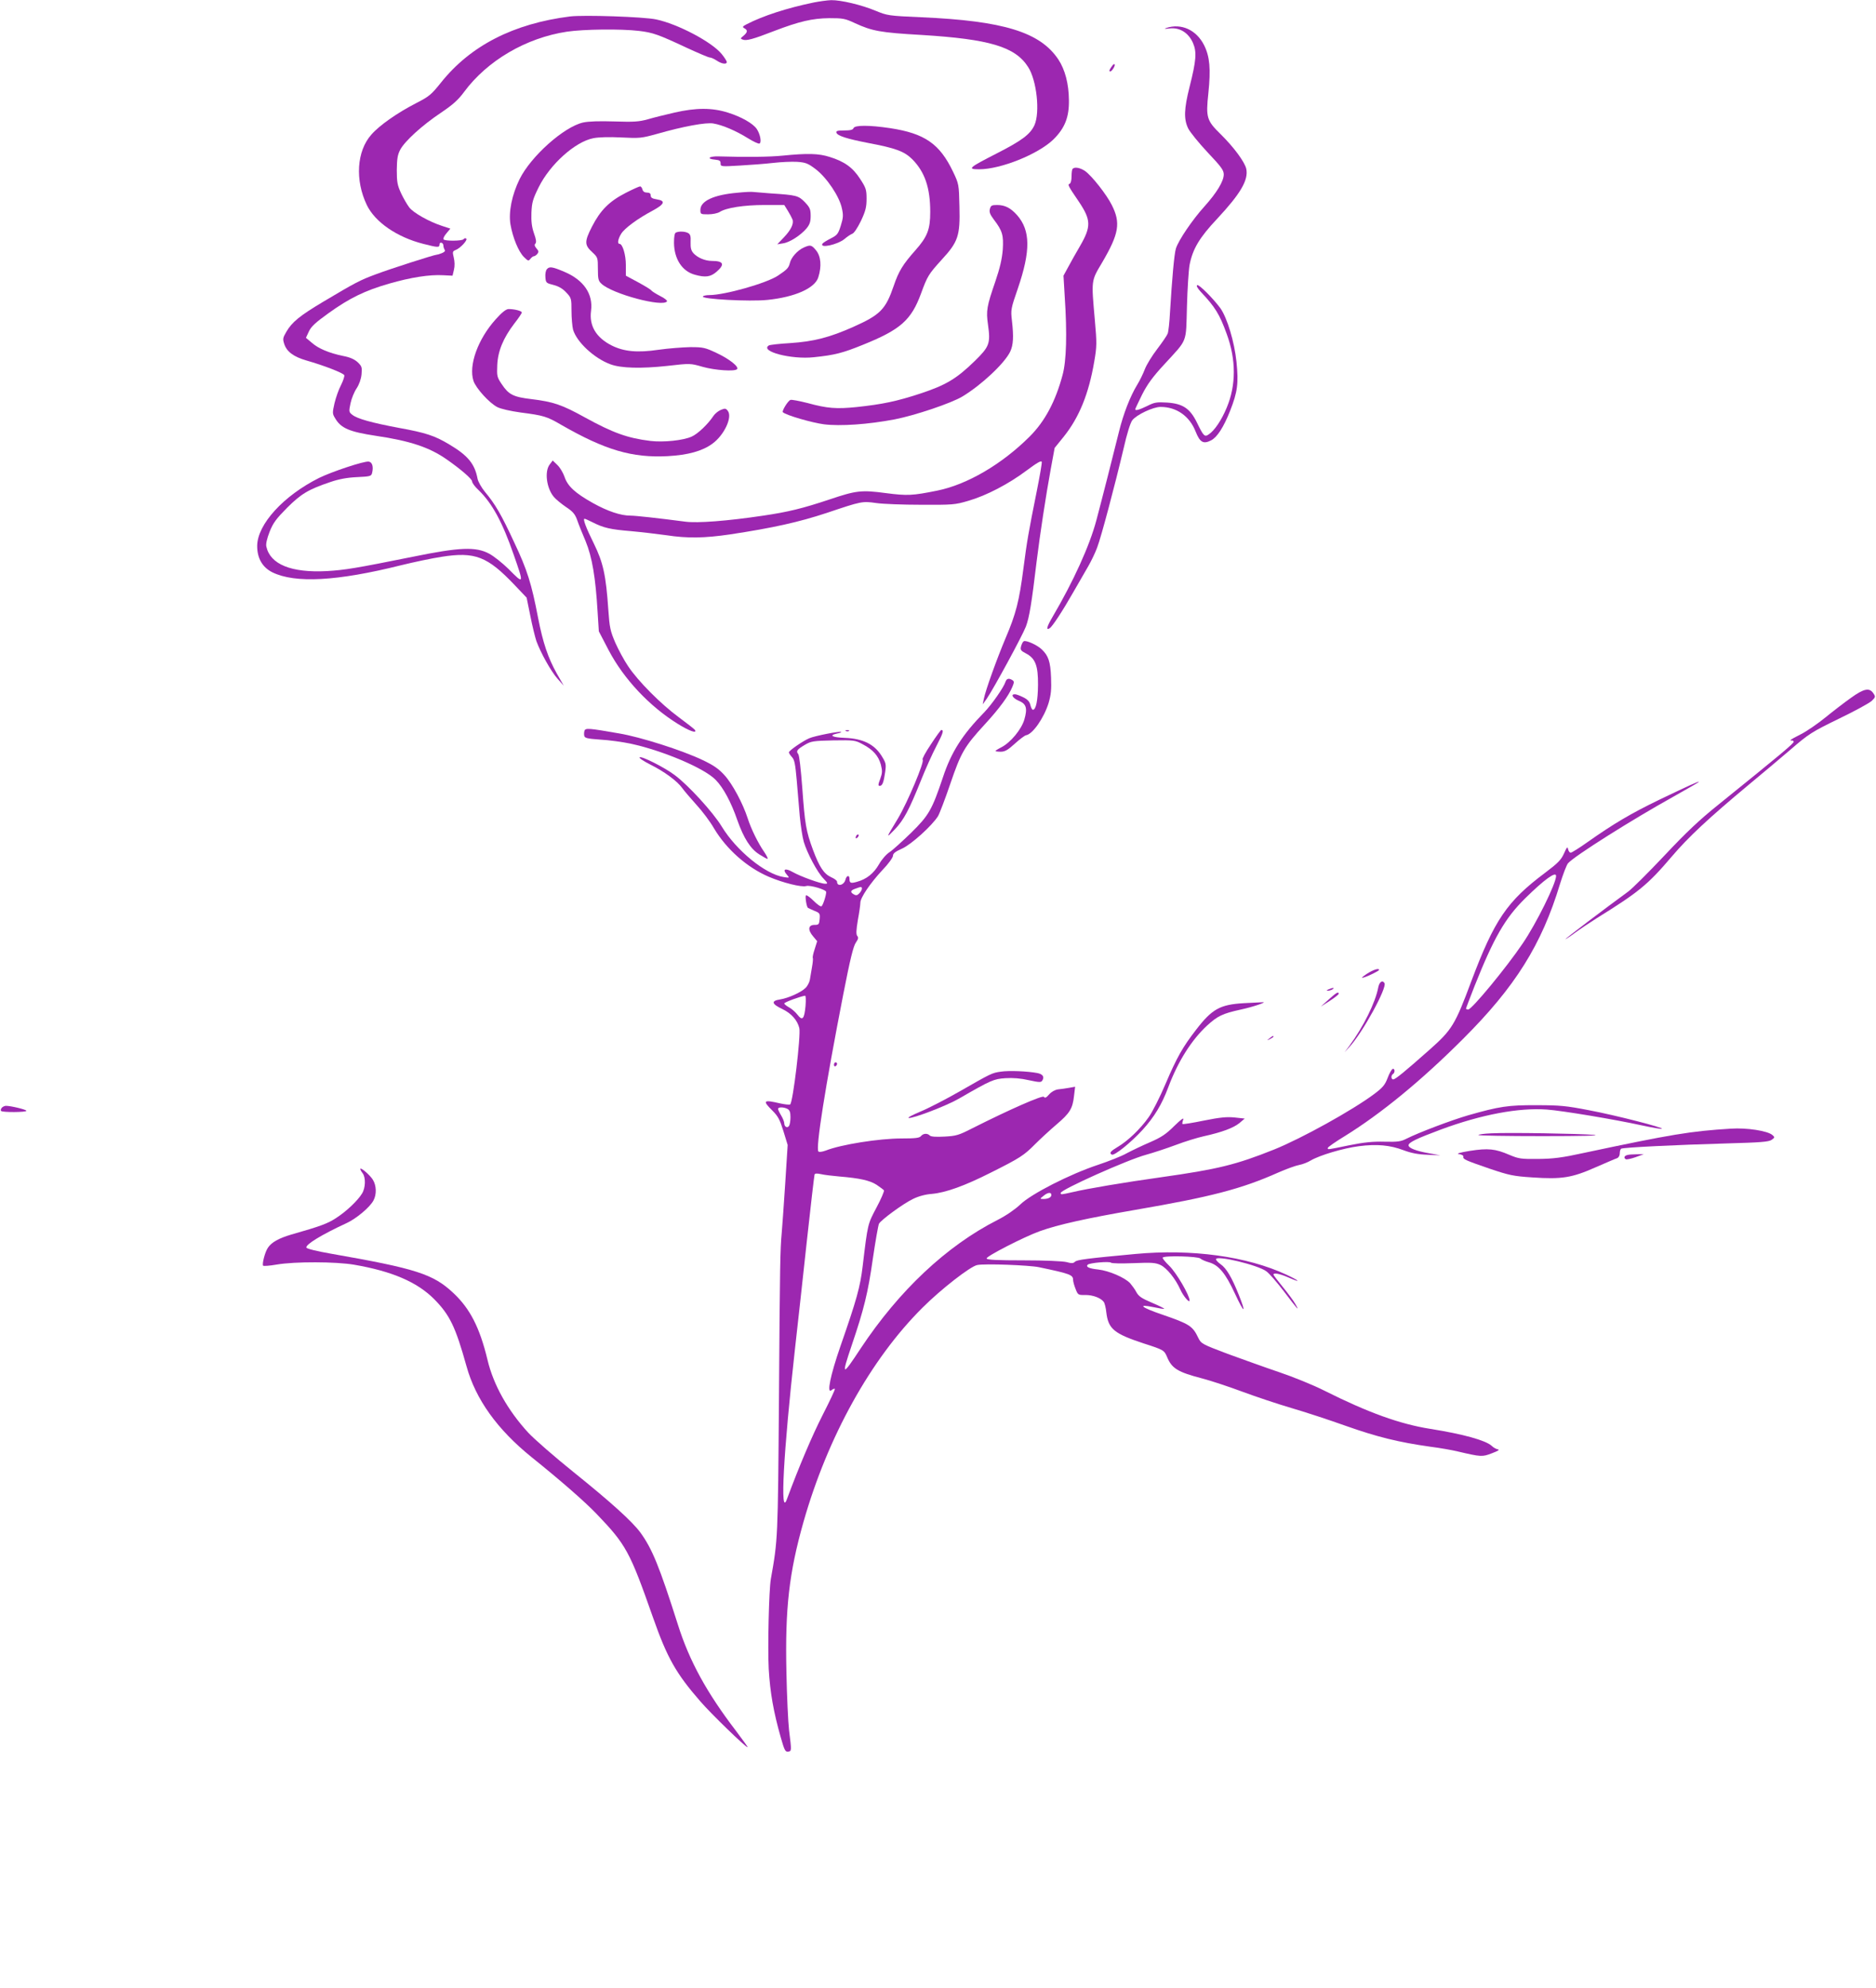 <?xml version="1.0" standalone="no"?>
<!DOCTYPE svg PUBLIC "-//W3C//DTD SVG 20010904//EN"
 "http://www.w3.org/TR/2001/REC-SVG-20010904/DTD/svg10.dtd">
<svg version="1.0" xmlns="http://www.w3.org/2000/svg"
 width="1208pt" height="1280pt" viewBox="0 0 1208 1280"
 preserveAspectRatio="xMidYMid meet">
<g transform="translate(0,1280) scale(0.1,-0.1)"
fill="#9c27b0" stroke="none">
<path d="M5240 12784 c-174 -36 -327 -86 -432 -140 -27 -14 -29 -18 -15 -26
23 -12 21 -26 -5 -48 -21 -17 -22 -19 -5 -25 22 -9 65 2 201 55 162 62 247 82
356 83 87 0 101 -2 165 -32 111 -51 164 -61 428 -76 439 -27 604 -76 687 -206
56 -86 78 -293 41 -375 -27 -59 -82 -100 -245 -183 -178 -91 -190 -101 -111
-101 139 0 380 97 478 192 74 73 102 144 100 254 -1 105 -25 196 -68 261 -117
176 -353 249 -885 272 -208 9 -217 11 -290 41 -93 39 -226 70 -288 69 -26 -1
-76 -8 -112 -15z"/>
<path d="M3670 12694 c-364 -46 -640 -188 -829 -424 -64 -80 -77 -91 -163
-135 -119 -61 -236 -143 -287 -202 -94 -106 -106 -292 -29 -453 53 -110 194
-207 363 -250 94 -24 105 -25 105 -4 0 19 25 13 25 -7 0 -8 4 -20 8 -27 6 -8
-1 -15 -18 -22 -14 -6 -29 -10 -33 -10 -15 0 -296 -90 -389 -125 -106 -39
-137 -56 -342 -178 -151 -90 -201 -131 -237 -193 -23 -39 -24 -47 -14 -78 16
-50 60 -83 143 -107 112 -32 239 -81 244 -95 2 -7 -7 -35 -21 -63 -15 -28 -33
-80 -42 -117 -14 -62 -14 -68 4 -97 37 -64 91 -87 262 -113 218 -32 345 -74
455 -151 92 -64 165 -127 165 -143 0 -9 18 -34 41 -55 88 -85 154 -206 227
-417 67 -192 67 -193 -35 -90 -38 37 -93 81 -123 97 -85 46 -190 42 -488 -19
-373 -75 -440 -86 -557 -93 -229 -12 -365 43 -390 158 -4 17 4 51 21 95 23 58
42 83 113 155 91 90 135 117 280 166 53 18 105 28 169 31 86 4 93 6 98 27 10
40 1 70 -22 73 -30 4 -235 -64 -319 -105 -230 -115 -398 -299 -399 -438 0 -80
34 -138 98 -170 147 -72 417 -57 826 45 85 21 204 46 264 55 215 34 295 2 469
-181 l78 -82 24 -118 c13 -66 31 -138 39 -162 27 -74 94 -195 136 -242 l40
-45 -45 79 c-56 100 -89 198 -120 357 -42 220 -70 310 -154 487 -83 179 -122
246 -189 326 -22 27 -43 64 -47 84 -18 96 -63 150 -183 221 -93 56 -152 75
-323 106 -176 33 -269 59 -300 84 -23 18 -23 21 -12 74 6 30 24 74 39 96 17
26 29 60 32 91 4 45 2 52 -25 78 -21 19 -50 32 -93 40 -92 19 -160 48 -202 85
l-38 32 19 41 c15 32 42 57 127 118 135 97 234 145 390 190 139 40 260 59 347
54 l61 -3 9 38 c6 24 5 53 -1 78 -9 37 -8 41 11 49 31 11 81 66 69 74 -6 4
-13 2 -17 -4 -8 -12 -122 -13 -129 -1 -4 5 5 23 19 39 l25 30 -52 17 c-84 27
-187 85 -213 120 -13 17 -37 58 -52 90 -24 52 -28 72 -28 150 1 73 5 98 22
131 30 56 141 157 262 238 77 52 111 82 150 135 149 201 398 347 661 387 108
16 347 19 465 5 90 -11 122 -22 310 -110 72 -33 137 -61 145 -61 8 0 29 -9 45
-20 33 -22 65 -26 65 -9 0 5 -14 28 -32 50 -62 78 -284 195 -423 224 -78 17
-469 30 -555 19z"/>
<path d="M7510 12620 c-17 -6 -10 -7 23 -3 64 7 120 -28 149 -94 25 -58 21
-112 -22 -282 -36 -143 -38 -208 -9 -268 12 -24 68 -93 125 -154 88 -93 104
-115 104 -142 0 -44 -45 -118 -125 -207 -77 -85 -167 -218 -183 -270 -11 -35
-25 -195 -38 -409 -3 -63 -10 -126 -15 -139 -5 -13 -36 -58 -68 -100 -33 -43
-68 -100 -79 -129 -11 -29 -33 -74 -49 -100 -45 -73 -90 -189 -118 -304 -36
-146 -109 -433 -145 -568 -44 -166 -148 -394 -283 -624 -37 -63 -43 -88 -18
-72 17 10 82 109 151 230 35 61 79 137 98 170 19 33 45 87 57 120 26 68 114
400 170 637 21 94 44 167 56 182 28 36 134 86 182 86 103 0 187 -59 226 -159
28 -70 50 -82 100 -56 39 20 81 86 122 190 48 122 55 177 41 315 -13 128 -60
284 -104 346 -45 61 -138 155 -149 148 -7 -4 2 -20 23 -43 92 -97 121 -144
167 -271 61 -166 61 -330 0 -475 -33 -80 -79 -148 -116 -172 -26 -18 -33 -12
-76 77 -45 91 -91 121 -191 128 -67 4 -82 2 -129 -22 -52 -25 -77 -32 -77 -21
0 3 20 45 44 94 34 67 68 114 143 195 153 167 139 132 146 373 3 114 11 235
17 268 20 102 63 175 178 297 150 161 202 249 187 321 -10 44 -79 138 -164
222 -91 89 -97 108 -80 266 16 156 9 234 -27 307 -50 100 -148 144 -244 112z"/>
<path d="M7163 12378 c-19 -25 -24 -38 -14 -38 11 0 35 39 28 46 -2 3 -9 -1
-14 -8z"/>
<path d="M4343 12075 c-57 -13 -134 -32 -171 -43 -58 -16 -90 -18 -216 -14
-98 3 -166 1 -202 -7 -123 -28 -335 -217 -408 -364 -50 -102 -72 -212 -59
-292 15 -86 52 -175 86 -209 27 -27 30 -28 42 -13 7 9 17 17 22 17 6 0 16 7
23 15 10 13 9 19 -5 35 -13 15 -15 24 -8 31 8 8 6 27 -9 68 -14 41 -18 76 -16
132 3 66 9 87 47 164 73 147 234 292 351 315 34 7 103 9 180 5 119 -6 130 -5
231 23 168 48 314 75 362 67 60 -10 148 -48 223 -95 36 -22 69 -38 75 -34 14
8 4 60 -17 92 -23 36 -100 80 -187 107 -101 32 -205 32 -344 0z"/>
<path d="M5496 11975 c-4 -11 -21 -15 -60 -15 -44 0 -54 -3 -50 -15 8 -20 69
-39 202 -65 180 -34 234 -54 286 -105 81 -82 116 -183 116 -340 0 -112 -18
-159 -96 -247 -80 -90 -107 -134 -139 -228 -52 -152 -86 -187 -261 -265 -153
-68 -255 -94 -405 -104 -69 -4 -131 -11 -138 -15 -61 -38 144 -92 290 -76 135
14 185 27 318 81 240 97 309 158 372 330 41 112 48 123 132 216 107 116 120
154 115 343 -3 144 -4 146 -41 224 -86 180 -182 247 -406 281 -134 20 -227 20
-235 0z"/>
<path d="M5040 11798 c-85 -9 -246 -10 -412 -5 -63 2 -82 -16 -23 -21 28 -3
35 -7 35 -24 0 -21 3 -21 123 -14 67 4 164 11 215 17 51 6 121 9 155 7 54 -4
69 -9 119 -47 71 -54 153 -175 169 -252 10 -44 9 -61 -7 -112 -17 -54 -23 -61
-66 -83 -26 -13 -49 -28 -52 -33 -20 -32 97 -7 143 31 17 15 39 29 49 33 11 3
34 38 56 83 30 64 36 89 36 143 0 58 -4 70 -42 128 -47 73 -102 112 -197 141
-69 22 -141 24 -301 8z"/>
<path d="M6907 11713 c-4 -3 -7 -25 -7 -49 0 -25 -5 -44 -12 -47 -15 -5 -10
-14 60 -117 78 -117 79 -159 6 -285 -26 -44 -60 -105 -76 -135 l-30 -55 8
-135 c16 -239 11 -414 -14 -505 -46 -171 -114 -298 -211 -395 -179 -179 -403
-310 -596 -349 -159 -32 -191 -34 -330 -16 -158 21 -192 17 -361 -40 -177 -59
-267 -81 -429 -105 -235 -35 -424 -49 -501 -39 -175 23 -322 39 -354 39 -63 0
-147 28 -242 81 -116 65 -163 109 -183 169 -9 26 -29 60 -46 76 l-30 29 -19
-25 c-35 -45 -21 -153 26 -209 13 -16 49 -45 78 -65 44 -29 58 -45 72 -83 9
-27 34 -89 55 -138 42 -102 64 -234 77 -454 l8 -126 63 -121 c97 -185 263
-362 446 -475 72 -45 125 -64 110 -39 -3 5 -50 42 -103 81 -117 86 -264 234
-327 329 -26 38 -63 107 -83 152 -32 75 -37 96 -45 213 -15 221 -33 303 -93
425 -52 105 -72 160 -60 160 4 0 28 -11 54 -24 69 -35 113 -45 247 -56 66 -6
167 -18 225 -26 137 -21 245 -19 410 5 277 42 444 79 625 139 223 75 227 76
318 63 41 -6 170 -11 288 -11 203 -1 218 0 303 25 118 34 261 109 377 196 67
50 95 66 97 55 2 -8 -13 -93 -32 -188 -54 -269 -63 -321 -86 -498 -27 -210
-48 -292 -115 -449 -56 -133 -128 -332 -140 -391 l-7 -35 25 35 c46 67 230
406 253 466 22 59 37 150 69 419 21 171 60 427 91 595 l25 136 59 73 c100 125
161 277 196 483 17 98 17 119 4 265 -23 263 -25 252 47 373 109 186 120 255
62 370 -34 68 -128 187 -171 218 -32 22 -68 29 -81 15z"/>
<path d="M4029 11558 c-107 -55 -163 -112 -217 -217 -50 -98 -49 -119 4 -167
33 -31 34 -34 34 -106 0 -64 3 -77 23 -95 70 -66 397 -153 422 -113 3 5 -17
21 -44 34 -27 14 -52 30 -56 35 -3 6 -41 29 -85 53 l-80 43 0 68 c0 67 -21
137 -41 137 -15 0 -10 31 11 65 22 36 107 98 201 148 78 42 87 64 30 73 -31 5
-41 11 -41 25 0 13 -7 19 -24 19 -15 0 -26 7 -29 20 -3 11 -10 20 -15 20 -6 0
-48 -19 -93 -42z"/>
<path d="M4748 11559 c-151 -13 -238 -53 -238 -110 0 -28 1 -29 50 -29 29 0
61 7 74 15 41 27 156 45 288 45 l128 0 23 -37 c13 -21 26 -46 30 -56 10 -27
-10 -68 -56 -116 l-42 -44 37 6 c43 6 114 52 152 97 20 25 26 42 26 80 0 43
-5 54 -37 88 -42 43 -54 46 -223 57 -52 4 -102 8 -110 9 -8 2 -54 0 -102 -5z"/>
<path d="M6374 11454 c-5 -19 1 -35 25 -67 56 -73 64 -102 58 -195 -5 -60 -18
-117 -48 -205 -55 -160 -60 -187 -47 -278 17 -121 9 -141 -86 -234 -117 -114
-186 -155 -350 -209 -152 -50 -243 -69 -411 -87 -129 -13 -187 -9 -315 26 -52
13 -102 23 -110 20 -16 -5 -57 -72 -49 -79 18 -19 188 -68 265 -78 105 -13
283 -1 456 32 129 25 364 104 435 147 123 74 272 214 308 289 20 43 23 95 11
200 -8 69 -7 76 38 206 83 243 82 374 -5 473 -41 46 -78 65 -128 65 -35 0 -41
-3 -47 -26z"/>
<path d="M4353 11303 c-9 -3 -13 -26 -13 -66 1 -104 52 -184 135 -206 68 -19
101 -14 140 20 54 47 44 69 -31 69 -44 0 -93 21 -119 50 -15 17 -19 34 -18 71
2 39 -2 51 -17 59 -19 10 -56 12 -77 3z"/>
<path d="M5175 11206 c-40 -18 -81 -64 -89 -100 -8 -31 -17 -41 -77 -81 -74
-49 -343 -125 -442 -125 -20 0 -38 -4 -41 -9 -11 -17 301 -34 416 -22 176 18
305 75 327 145 23 72 17 137 -15 175 -29 35 -36 36 -79 17z"/>
<path d="M3521 11066 c-7 -8 -11 -31 -9 -52 3 -35 5 -37 53 -49 34 -9 59 -24
82 -49 32 -34 33 -39 33 -118 0 -46 5 -100 10 -120 23 -80 137 -186 242 -224
68 -25 198 -28 364 -10 149 17 149 17 229 -6 78 -22 206 -31 221 -15 15 14
-48 65 -129 103 -76 36 -88 39 -172 39 -49 -1 -142 -8 -205 -17 -136 -20 -222
-12 -302 28 -100 51 -145 127 -132 223 14 108 -47 198 -172 251 -78 33 -97 36
-113 16z"/>
<path d="M3191 10743 c-114 -127 -175 -296 -142 -396 16 -47 102 -142 153
-168 23 -12 86 -26 151 -35 147 -19 168 -25 262 -80 282 -162 456 -213 684
-201 131 7 224 33 288 80 76 55 130 170 100 211 -13 17 -18 18 -45 7 -17 -7
-39 -25 -48 -39 -35 -53 -101 -116 -140 -133 -54 -25 -183 -38 -266 -28 -147
18 -241 52 -421 151 -148 82 -204 101 -344 118 -118 14 -147 29 -192 96 -31
46 -32 53 -29 124 4 90 39 174 110 267 27 34 48 66 48 71 0 10 -47 22 -85 22
-16 0 -43 -21 -84 -67z"/>
<path d="M6592 8671 c-6 -3 -13 -18 -17 -32 -6 -23 -2 -29 31 -46 61 -32 79
-78 78 -203 -1 -101 -13 -160 -33 -160 -5 0 -12 14 -16 30 -5 22 -17 36 -45
50 -22 11 -46 20 -55 20 -29 0 -14 -25 25 -42 49 -20 57 -48 36 -121 -19 -64
-88 -147 -147 -178 -22 -11 -39 -22 -39 -24 0 -3 15 -5 34 -5 27 0 46 11 91
52 32 29 64 53 72 54 43 7 115 111 145 207 16 55 19 87 16 165 -4 102 -17 140
-60 181 -29 28 -102 61 -116 52z"/>
<path d="M6475 8411 c-11 -36 -88 -146 -136 -196 -143 -146 -214 -258 -268
-422 -70 -208 -90 -243 -205 -356 -56 -54 -117 -110 -137 -123 -21 -13 -51
-47 -69 -79 -34 -59 -80 -96 -143 -113 -39 -11 -47 -8 -47 20 0 26 -19 22 -26
-6 -9 -36 -54 -47 -54 -13 0 7 -17 20 -38 29 -47 22 -75 64 -117 176 -45 122
-52 165 -69 400 -9 118 -19 209 -26 217 -16 19 -7 30 44 60 39 23 54 25 182
28 134 2 141 1 189 -25 67 -35 101 -74 117 -131 10 -41 10 -53 -4 -92 -14 -36
-14 -45 -4 -45 18 0 26 21 36 90 7 51 5 58 -25 106 -47 73 -119 108 -232 113
-84 3 -109 16 -53 28 17 3 29 8 26 10 -6 7 -170 -25 -204 -40 -41 -17 -132
-80 -132 -91 0 -6 9 -19 20 -31 16 -17 21 -45 30 -145 6 -69 15 -175 20 -236
6 -61 17 -135 26 -165 21 -71 87 -196 127 -236 29 -31 29 -33 10 -33 -30 0
-159 47 -210 76 -47 27 -67 17 -36 -18 18 -21 18 -21 -21 -15 -119 19 -305
171 -399 326 -56 92 -216 267 -303 331 -65 49 -212 123 -225 114 -6 -4 24 -24
67 -46 91 -45 175 -107 207 -152 12 -17 53 -65 90 -106 38 -41 90 -110 115
-154 80 -134 212 -251 352 -311 91 -39 212 -69 241 -60 24 8 129 -23 129 -38
0 -24 -21 -86 -30 -92 -6 -4 -28 12 -51 35 -22 22 -44 38 -49 35 -7 -4 3 -71
12 -80 1 -1 20 -10 41 -19 36 -14 38 -18 35 -53 -3 -35 -6 -38 -33 -38 -41 0
-45 -32 -9 -74 l26 -31 -16 -51 c-9 -27 -15 -53 -12 -57 2 -4 0 -30 -5 -57 -5
-28 -11 -65 -14 -83 -3 -17 -16 -42 -28 -53 -29 -29 -112 -66 -164 -74 -59 -9
-55 -29 15 -62 58 -28 96 -71 109 -122 11 -44 -41 -481 -59 -492 -5 -3 -35 0
-66 7 -107 25 -114 18 -48 -47 37 -37 48 -59 71 -133 l27 -88 -16 -252 c-9
-138 -19 -278 -22 -311 -10 -109 -12 -193 -18 -1070 -7 -905 -7 -907 -52
-1160 -13 -72 -21 -443 -14 -580 9 -153 31 -278 78 -443 23 -81 29 -92 46 -90
24 3 24 2 7 138 -6 52 -14 221 -17 375 -9 409 17 638 110 966 156 548 433
1048 766 1379 119 119 309 267 353 275 49 10 334 -1 397 -14 200 -42 220 -49
220 -82 0 -10 7 -36 16 -58 15 -39 17 -40 64 -39 47 0 97 -18 117 -44 6 -7 14
-38 17 -69 13 -106 50 -136 241 -199 128 -41 132 -44 150 -87 31 -74 68 -97
225 -138 58 -15 175 -54 261 -86 86 -32 227 -79 312 -104 86 -25 245 -77 354
-116 201 -71 338 -105 544 -134 63 -8 141 -22 174 -30 153 -36 160 -36 222
-12 40 15 52 23 38 25 -11 2 -29 12 -40 23 -39 35 -181 75 -395 109 -196 31
-401 105 -682 246 -71 36 -202 89 -291 119 -89 30 -238 84 -332 118 -166 63
-170 65 -189 103 -36 76 -56 89 -230 149 -136 46 -167 71 -60 49 37 -8 69 -13
71 -11 2 2 -34 20 -79 39 -66 28 -86 41 -101 69 -10 19 -29 44 -40 57 -34 36
-135 80 -205 88 -59 6 -82 17 -68 31 12 12 140 23 150 13 5 -5 66 -6 145 -3
118 5 142 3 174 -12 40 -19 96 -88 127 -157 19 -43 60 -91 60 -71 0 33 -86
180 -131 223 -27 26 -46 50 -42 53 13 14 226 8 242 -6 9 -8 35 -19 57 -25 62
-18 105 -70 165 -199 61 -132 77 -137 25 -8 -45 112 -79 169 -116 195 -17 12
-30 26 -30 32 0 28 271 -37 325 -78 19 -14 69 -72 111 -127 91 -120 105 -136
75 -83 -12 21 -49 71 -82 111 -32 39 -59 75 -59 78 0 14 41 6 96 -18 86 -38
75 -23 -13 18 -254 118 -609 167 -973 133 -311 -29 -375 -37 -388 -50 -11 -11
-23 -11 -55 -2 -25 6 -138 11 -276 11 -168 0 -235 3 -238 12 -5 13 240 139
343 176 117 42 301 83 614 137 489 84 684 135 920 240 52 23 113 45 135 49 22
4 56 17 75 29 58 34 209 79 310 92 116 15 201 7 288 -26 48 -18 92 -27 152
-29 l85 -4 -71 13 c-86 15 -134 34 -134 52 0 18 49 42 210 102 260 96 500 141
680 128 98 -7 440 -64 612 -102 65 -14 122 -24 129 -22 19 6 -296 87 -471 120
-145 28 -186 32 -335 32 -184 1 -241 -8 -441 -65 -110 -32 -321 -112 -398
-151 -35 -18 -56 -21 -141 -19 -76 2 -132 -4 -227 -23 -146 -30 -138 -29 -138
-17 0 5 50 40 111 77 232 144 490 355 759 624 336 335 507 607 625 998 20 64
43 124 52 134 43 48 416 283 681 430 89 50 162 92 162 94 0 6 -71 -27 -255
-115 -184 -89 -297 -156 -464 -274 -52 -37 -100 -67 -107 -67 -7 0 -14 10 -17
23 -3 18 -8 13 -26 -28 -19 -42 -39 -62 -121 -124 -246 -184 -327 -303 -476
-699 -105 -282 -125 -313 -268 -440 -158 -140 -221 -192 -235 -192 -14 0 -15
27 -1 35 14 9 12 37 -2 33 -7 -3 -22 -29 -33 -59 -17 -45 -32 -62 -85 -102
-140 -105 -469 -287 -645 -358 -245 -98 -361 -127 -730 -179 -236 -33 -473
-73 -570 -96 -72 -16 -75 -17 -75 -5 0 21 431 214 550 246 47 13 132 41 191
63 58 22 139 47 180 56 118 26 192 54 230 85 l34 29 -65 7 c-51 5 -93 1 -198
-20 -73 -15 -135 -25 -138 -22 -2 2 0 15 5 28 6 16 -13 3 -58 -41 -53 -53 -84
-73 -155 -104 -49 -21 -116 -53 -150 -71 -33 -19 -117 -52 -186 -75 -181 -60
-430 -187 -500 -255 -34 -32 -90 -71 -147 -100 -329 -167 -635 -456 -881 -827
-121 -184 -126 -182 -57 22 78 230 104 335 135 553 17 116 35 218 40 228 14
25 154 128 218 159 36 18 81 30 122 33 90 8 212 52 380 137 188 94 214 111
286 184 33 33 95 90 137 126 86 73 104 102 113 185 l7 58 -39 -7 c-21 -4 -53
-8 -71 -10 -20 -3 -42 -15 -57 -32 -19 -22 -28 -26 -34 -16 -8 12 -218 -80
-462 -203 -86 -44 -103 -49 -178 -53 -55 -3 -87 -1 -95 7 -16 16 -42 14 -57
-4 -10 -12 -37 -15 -124 -15 -145 0 -391 -39 -489 -78 -22 -8 -42 -11 -47 -6
-19 20 44 417 160 1012 44 225 65 311 81 333 16 23 18 33 9 43 -8 11 -7 36 4
103 9 48 16 98 16 111 0 32 63 125 142 210 38 39 68 81 68 92 0 15 15 27 58
46 59 26 193 147 232 209 10 17 46 111 79 208 69 202 90 239 222 383 94 102
154 184 178 242 12 29 12 35 0 43 -22 14 -37 11 -44 -10z m3545 -1251 c0 -48
-127 -306 -216 -436 -104 -154 -327 -424 -350 -424 -8 0 -14 3 -14 6 0 3 25
68 55 145 124 311 196 437 327 566 122 120 198 175 198 143z m-4470 -82 c0 -6
-7 -20 -16 -29 -13 -14 -21 -16 -35 -8 -26 14 -24 26 9 37 37 14 42 14 42 0z
m-363 -755 c-8 -86 -20 -98 -53 -55 -14 18 -39 39 -55 47 -16 9 -29 20 -29 24
0 8 105 46 134 50 5 1 6 -28 3 -66z m-116 -663 c14 -8 19 -21 19 -53 0 -23 -4
-48 -9 -56 -11 -17 -31 -6 -31 17 0 9 -9 32 -20 50 -11 18 -20 37 -20 42 0 13
36 13 61 0z m334 -435 c131 -11 195 -25 239 -53 22 -15 44 -31 48 -36 3 -5
-18 -55 -48 -111 -57 -108 -56 -101 -89 -377 -16 -134 -38 -214 -144 -518 -64
-185 -89 -307 -57 -281 9 8 19 11 22 9 3 -3 -33 -79 -79 -169 -68 -134 -151
-329 -230 -542 -45 -123 -23 294 52 968 17 149 51 459 76 690 25 231 48 425
50 432 2 8 15 9 42 3 21 -5 74 -11 118 -15z m1365 -119 c0 -16 -22 -26 -53
-26 -22 1 -22 1 2 20 27 23 51 26 51 6z"/>
<path d="M11919 8307 c-41 -29 -114 -85 -163 -125 -49 -40 -120 -89 -157 -108
-38 -19 -69 -36 -69 -39 0 -3 3 -4 8 -3 4 2 9 -1 12 -7 4 -9 -75 -75 -485
-406 -120 -96 -207 -178 -345 -325 -102 -108 -207 -213 -235 -234 -155 -113
-405 -303 -405 -307 0 -2 28 16 63 42 34 25 96 66 137 92 272 169 330 216 484
397 107 126 239 249 496 463 80 66 201 168 270 227 117 101 136 113 310 198
102 49 197 101 212 115 25 24 26 27 11 49 -25 38 -61 31 -144 -29z"/>
<path d="M3764 8096 c-3 -8 -4 -23 -2 -33 3 -15 18 -19 103 -25 55 -3 143 -15
195 -26 209 -45 478 -159 549 -234 49 -50 99 -143 139 -259 41 -116 85 -185
141 -220 25 -16 49 -29 53 -29 5 0 -4 19 -20 43 -40 57 -86 151 -107 217 -31
96 -98 222 -150 279 -38 42 -71 64 -140 97 -132 63 -401 149 -540 172 -194 34
-214 35 -221 18z"/>
<path d="M5448 8093 c7 -3 16 -2 19 1 4 3 -2 6 -13 5 -11 0 -14 -3 -6 -6z"/>
<path d="M5994 8007 c-34 -50 -58 -95 -53 -98 15 -9 -97 -275 -159 -379 -80
-132 -79 -131 -20 -70 58 61 92 125 169 317 28 70 72 169 99 220 43 83 49 103
31 103 -3 0 -34 -42 -67 -93z"/>
<path d="M5517 7423 c-4 -3 -7 -11 -7 -17 0 -6 5 -5 12 2 6 6 9 14 7 17 -3 3
-9 2 -12 -2z"/>
<path d="M8800 6529 c-31 -21 -37 -28 -20 -23 30 8 100 43 100 49 0 14 -40 0
-80 -26z"/>
<path d="M8875 6443 c-18 -97 -96 -255 -187 -378 l-30 -40 32 35 c84 91 243
381 225 410 -13 22 -33 8 -40 -27z"/>
<path d="M8555 6430 c-13 -6 -15 -9 -5 -9 8 0 22 4 30 9 18 12 2 12 -25 0z"/>
<path d="M8555 6364 l-50 -45 58 37 c31 20 57 41 57 45 0 17 -15 8 -65 -37z"/>
<path d="M8010 6341 c-154 -9 -205 -37 -308 -171 -86 -111 -124 -178 -197
-349 -36 -85 -85 -182 -109 -215 -53 -75 -135 -153 -198 -190 -47 -28 -57 -40
-39 -50 15 -10 123 77 199 160 74 82 123 161 165 274 62 166 150 305 251 398
67 61 99 76 212 101 81 17 180 51 144 48 -8 0 -62 -3 -120 -6z"/>
<path d="M8174 6114 c-18 -14 -18 -15 4 -4 12 6 22 13 22 15 0 8 -5 6 -26 -11z"/>
<path d="M5370 5944 c0 -8 5 -12 10 -9 6 3 10 10 10 16 0 5 -4 9 -10 9 -5 0
-10 -7 -10 -16z"/>
<path d="M6445 5900 c-58 -8 -61 -10 -269 -129 -86 -49 -198 -107 -249 -128
-50 -21 -85 -39 -76 -41 27 -5 244 78 325 125 206 119 223 126 299 131 48 3
99 -1 150 -13 65 -14 79 -15 86 -3 16 24 4 42 -31 49 -63 12 -184 17 -235 9z"/>
<path d="M11 5667 c-6 -8 -8 -17 -4 -20 9 -10 163 -9 163 1 0 8 -100 32 -132
32 -8 0 -21 -6 -27 -13z"/>
<path d="M11145 5533 c-259 -16 -380 -36 -950 -157 -137 -30 -193 -37 -290
-38 -111 -1 -125 1 -185 26 -92 40 -139 44 -255 26 -67 -11 -90 -18 -70 -21
17 -2 29 -9 28 -16 -4 -17 11 -23 170 -78 125 -42 151 -48 275 -56 189 -13
255 -2 406 65 67 29 129 56 139 59 10 4 17 17 17 31 0 14 4 27 9 30 12 8 358
25 681 34 216 6 269 10 288 23 21 15 21 17 5 31 -31 27 -165 48 -268 41z"/>
<path d="M9603 5503 c-46 -2 -83 -7 -83 -11 0 -4 186 -7 413 -7 248 0 380 3
332 8 -95 8 -544 16 -662 10z"/>
<path d="M10478 5363 c-19 -5 -24 -18 -9 -27 5 -3 33 3 62 13 l54 20 -45 -1
c-25 0 -53 -2 -62 -5z"/>
<path d="M2320 5273 c0 -4 7 -17 15 -27 21 -27 19 -95 -4 -131 -28 -46 -100
-114 -166 -157 -55 -36 -100 -53 -290 -107 -81 -24 -127 -50 -150 -85 -19 -28
-38 -103 -31 -115 3 -4 42 -1 88 7 117 20 380 19 498 -1 244 -42 405 -111 515
-221 101 -102 138 -178 209 -433 59 -213 198 -407 420 -586 188 -151 341 -285
416 -363 192 -200 215 -242 365 -669 91 -259 148 -360 305 -540 69 -80 291
-295 304 -295 3 0 -30 46 -73 103 -190 248 -302 452 -376 687 -119 374 -165
487 -241 592 -54 73 -189 195 -430 389 -122 98 -254 213 -293 255 -132 144
-224 308 -262 469 -50 208 -113 330 -220 430 -130 122 -239 157 -788 253 -92
16 -156 32 -158 39 -7 20 101 85 259 158 63 29 151 103 173 146 21 39 19 96
-4 133 -19 31 -81 84 -81 69z"/>
</g>
</svg>
